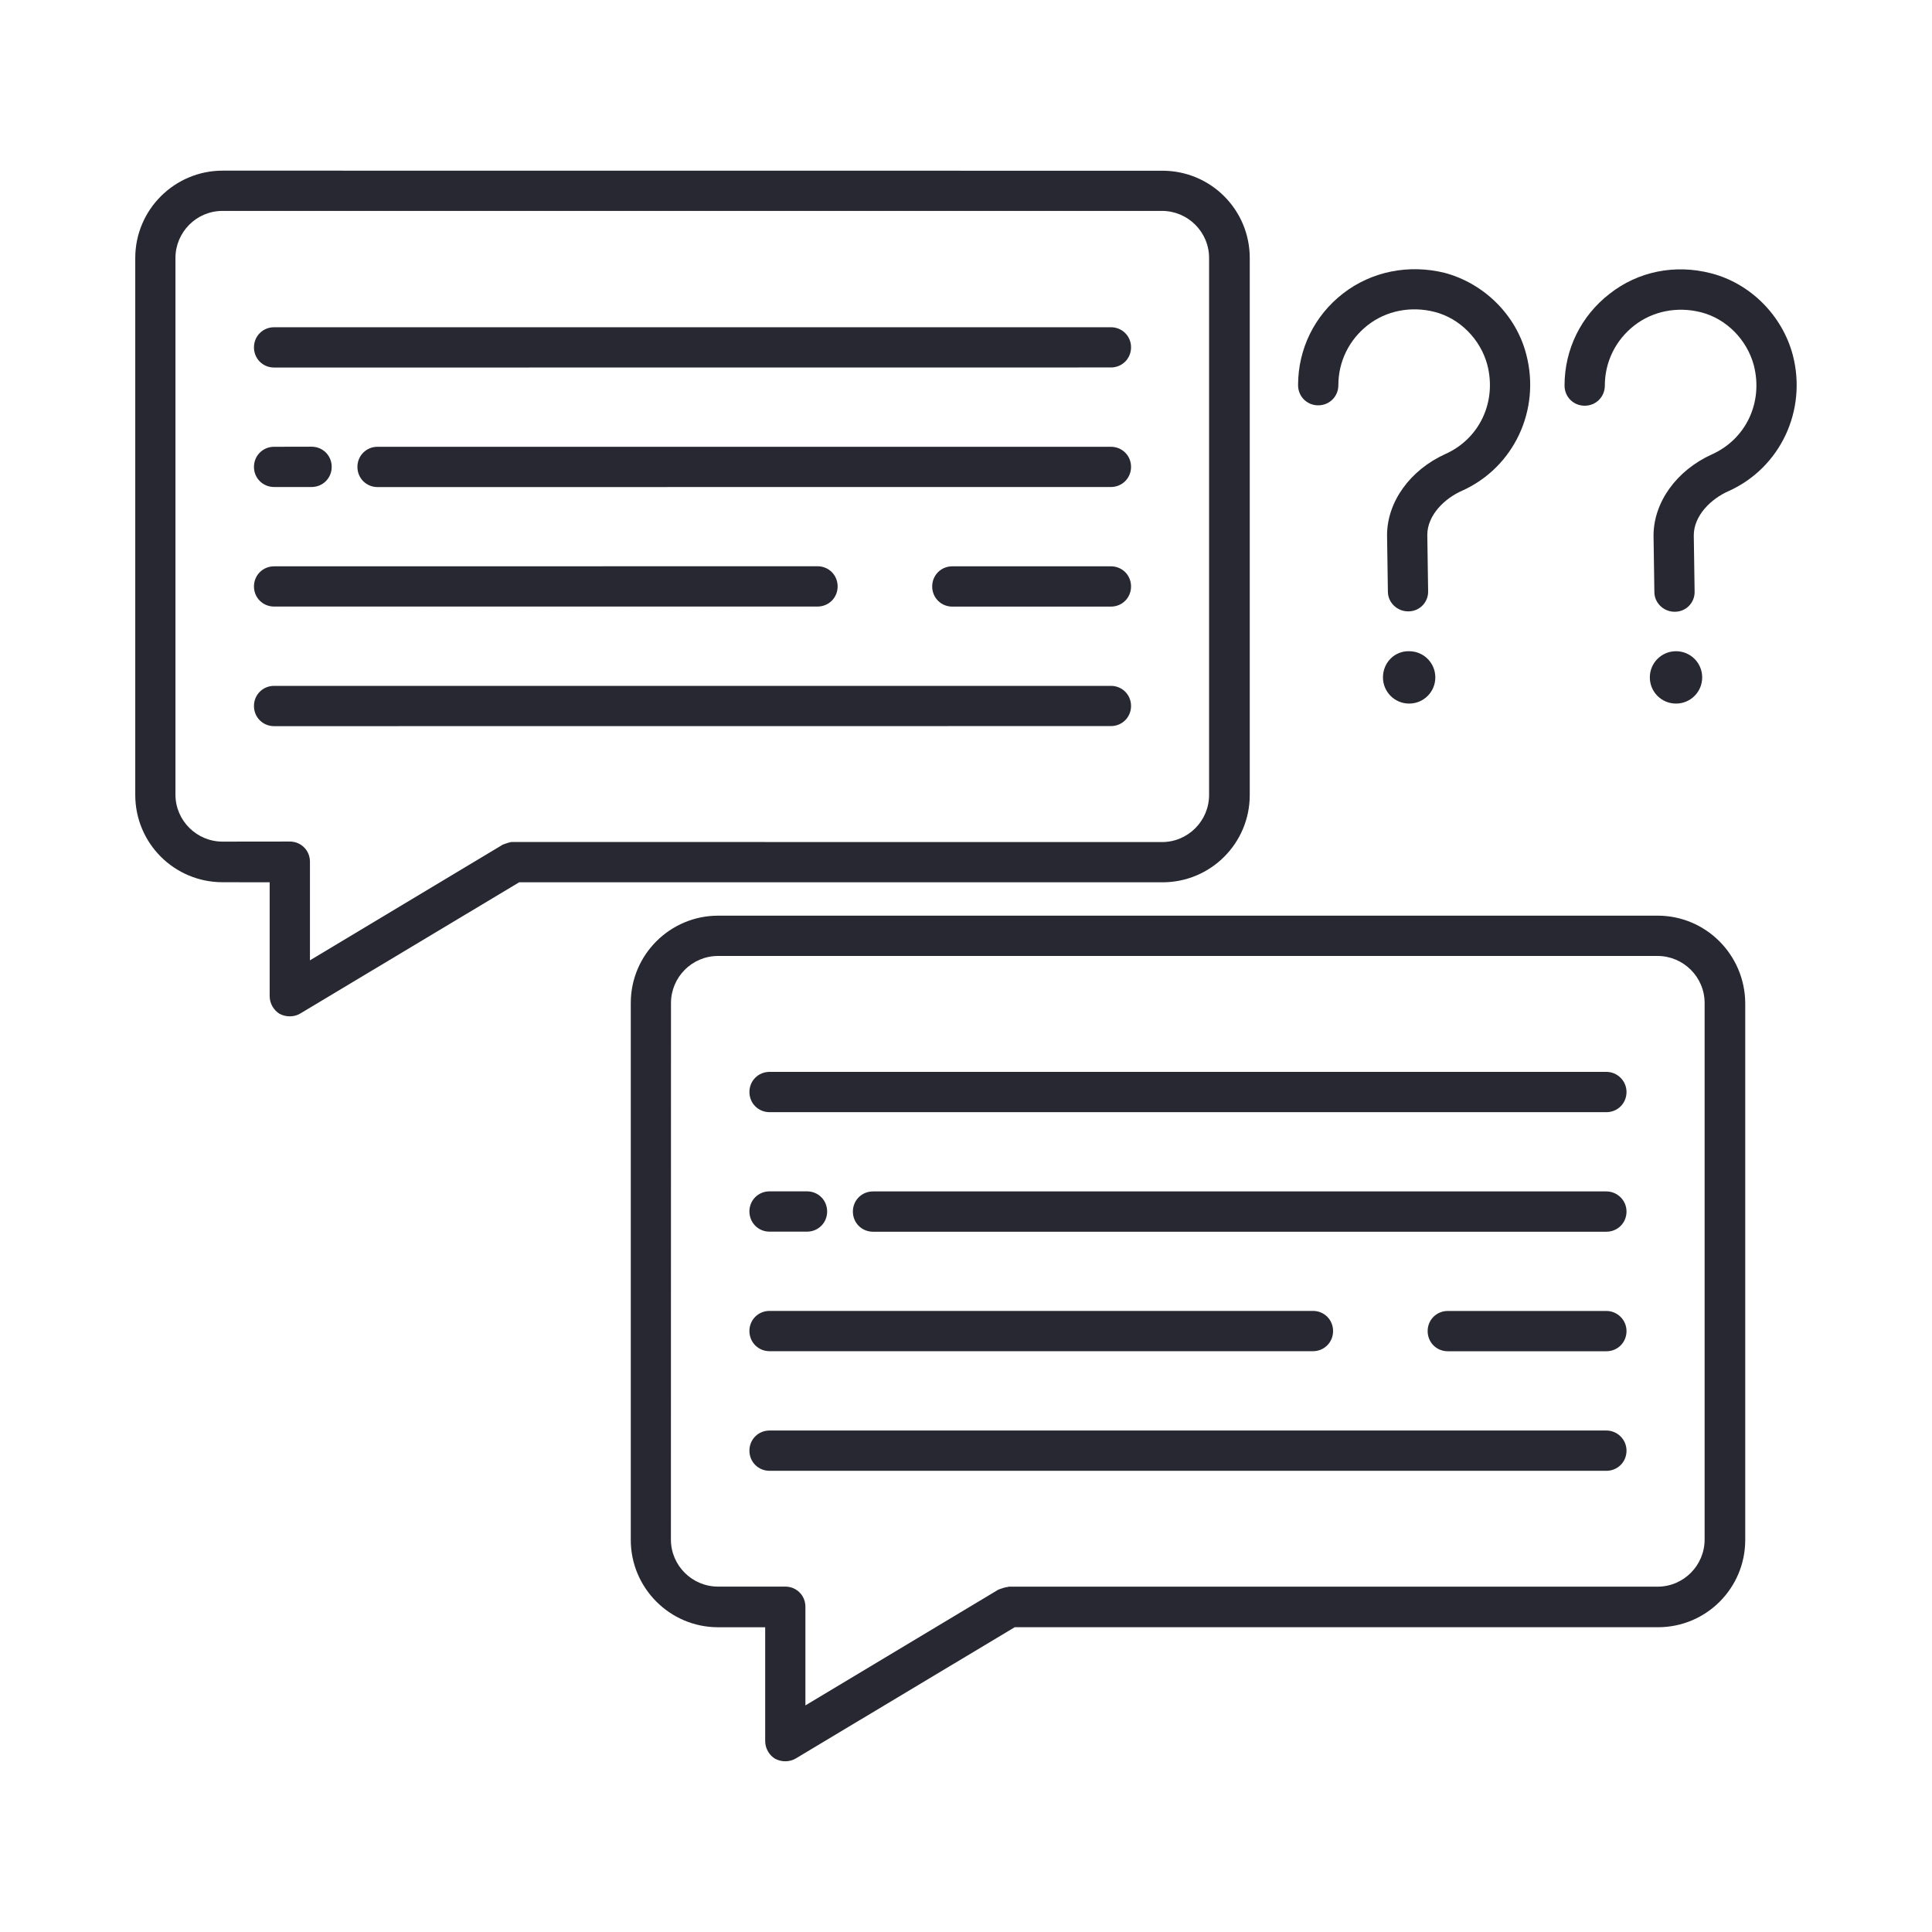 <?xml version="1.0" encoding="UTF-8"?> <svg xmlns="http://www.w3.org/2000/svg" viewBox="0 0 100 100" fill-rule="evenodd"><path d="m60.168 45.668c2.5 0 4.519-2.019 4.519-4.519v-27.793c0-2.5-2.019-4.519-4.519-4.519l-48.648-0.004c-2.481 0-4.519 2.019-4.519 4.519v27.793c0 2.5 2.019 4.519 4.519 4.519l2.438 0.004v5.894c0 0.375 0.207 0.73 0.52 0.918 0.168 0.082 0.332 0.125 0.52 0.125s0.375-0.043 0.543-0.145l11.332-6.793zm-33.668-2.086c-0.062 0-0.125 0.02-0.207 0.043-0.062 0.02-0.125 0.043-0.188 0.062-0.02 0.02-0.043 0.02-0.062 0.02l-10 6v-5.106c0-0.582-0.457-1.043-1.043-1.043l-3.481 0.004c-1.332 0-2.438-1.082-2.438-2.438v-27.77c0-1.332 1.082-2.438 2.438-2.438h48.625c1.332 0 2.438 1.082 2.438 2.438v27.793c0 1.332-1.082 2.438-2.438 2.438l-33.562-0.004h-0.082z" fill="#282833"></path><path d="m57.5 16.938h-43.312c-0.582 0-1.043 0.457-1.043 1.043 0 0.582 0.457 1.043 1.043 1.043l43.312-0.004c0.582 0 1.043-0.457 1.043-1.043 0-0.582-0.461-1.039-1.043-1.039z" fill="#282833"></path><path d="m57.5 23.125h-37.957c-0.582 0-1.043 0.457-1.043 1.043 0 0.582 0.457 1.043 1.043 1.043l37.957-0.004c0.582 0 1.043-0.457 1.043-1.043 0-0.582-0.461-1.039-1.043-1.039z" fill="#282833"></path><path d="m14.188 31.395h28.125c0.582 0 1.043-0.457 1.043-1.043 0-0.582-0.457-1.043-1.043-1.043l-28.125 0.004c-0.582 0-1.043 0.457-1.043 1.043 0 0.582 0.461 1.039 1.043 1.039z" fill="#282833"></path><path d="m57.5 35.5h-43.312c-0.582 0-1.043 0.457-1.043 1.043 0 0.582 0.457 1.043 1.043 1.043l43.312-0.004c0.582 0 1.043-0.457 1.043-1.043 0-0.582-0.461-1.039-1.043-1.039z" fill="#282833"></path><path d="m14.188 25.207h1.938c0.582 0 1.043-0.457 1.043-1.043 0-0.582-0.457-1.043-1.043-1.043l-1.938 0.004c-0.582 0-1.043 0.457-1.043 1.043 0 0.582 0.461 1.039 1.043 1.039z" fill="#282833"></path><path d="m57.5 29.312h-8.207c-0.582 0-1.043 0.457-1.043 1.043 0 0.582 0.457 1.043 1.043 1.043h8.207c0.582 0 1.043-0.457 1.043-1.043 0-0.586-0.461-1.043-1.043-1.043z" fill="#282833"></path><path d="m85.793 47.395h-48.625c-2.481 0-4.519 2.019-4.519 4.519v27.793c0 2.481 2.019 4.519 4.519 4.519h2.438v5.894c0 0.375 0.207 0.73 0.52 0.918 0.168 0.082 0.332 0.125 0.52 0.125s0.375-0.043 0.543-0.145l11.332-6.793h33.293c2.5 0 4.519-2.019 4.519-4.519v-27.789c-0.02-2.5-2.039-4.523-4.539-4.523zm2.438 32.293c0 1.332-1.082 2.438-2.438 2.438h-33.586c-0.02 0-0.043 0.02-0.062 0.02-0.062 0-0.125 0.02-0.207 0.043-0.062 0.02-0.125 0.043-0.188 0.062-0.02 0.02-0.043 0.02-0.062 0.02l-10 6v-5.106c0-0.582-0.457-1.043-1.043-1.043h-3.481c-1.332 0-2.438-1.082-2.438-2.438l0.004-27.766c0-1.332 1.082-2.438 2.438-2.438h48.625c1.332 0 2.438 1.082 2.438 2.438z" fill="#282833"></path><path d="m83.145 55.48h-43.312c-0.582 0-1.043 0.457-1.043 1.043 0 0.582 0.457 1.043 1.043 1.043h43.312c0.582 0 1.043-0.457 1.043-1.043 0-0.586-0.48-1.043-1.043-1.043z" fill="#282833"></path><path d="m83.145 61.668h-37.957c-0.582 0-1.043 0.457-1.043 1.043 0 0.582 0.457 1.043 1.043 1.043h37.957c0.582 0 1.043-0.457 1.043-1.043 0-0.586-0.48-1.043-1.043-1.043z" fill="#282833"></path><path d="m39.832 69.938h28.125c0.582 0 1.043-0.457 1.043-1.043 0-0.582-0.457-1.043-1.043-1.043h-28.125c-0.582 0-1.043 0.457-1.043 1.043 0.004 0.586 0.461 1.043 1.043 1.043z" fill="#282833"></path><path d="m83.145 74.043h-43.312c-0.582 0-1.043 0.457-1.043 1.043 0 0.582 0.457 1.043 1.043 1.043h43.312c0.582 0 1.043-0.457 1.043-1.043 0-0.586-0.48-1.043-1.043-1.043z" fill="#282833"></path><path d="m39.832 63.75h1.938c0.582 0 1.043-0.457 1.043-1.043 0-0.582-0.457-1.043-1.043-1.043h-1.938c-0.582 0-1.043 0.457-1.043 1.043 0.004 0.586 0.461 1.043 1.043 1.043z" fill="#282833"></path><path d="m83.145 67.855h-8.207c-0.582 0-1.043 0.457-1.043 1.043 0 0.582 0.457 1.043 1.043 1.043h8.207c0.582 0 1.043-0.457 1.043-1.043 0-0.586-0.48-1.043-1.043-1.043z" fill="#282833"></path><path d="m68.23 20.98c0.582 0 1.043-0.457 1.043-1.043 0-1.23 0.562-2.356 1.52-3.106s2.231-1 3.457-0.688c1.312 0.332 2.375 1.418 2.731 2.731 0.5 1.918-0.395 3.832-2.168 4.625-1.832 0.832-3.019 2.481-3.019 4.207l0.043 2.918c0 0.562 0.48 1.02 1.043 1.02h0.02c0.582 0 1.043-0.48 1.02-1.062l-0.043-2.894c0-1.02 0.895-1.895 1.812-2.293 2.668-1.207 4.062-4.168 3.312-7.043-0.52-2.043-2.188-3.688-4.231-4.231-1.852-0.453-3.769-0.078-5.25 1.066s-2.332 2.875-2.332 4.75c0 0.582 0.457 1.043 1.043 1.043z" fill="#282833"></path><path d="m71.582 35.062c0 0.75 0.605 1.355 1.355 1.355s1.355-0.605 1.355-1.355-0.605-1.355-1.355-1.355c-0.75-0.02-1.355 0.586-1.355 1.355z" fill="#282833"></path><path d="m88.562 14.145c-1.855-0.48-3.769-0.105-5.25 1.062-1.48 1.145-2.332 2.875-2.332 4.75 0 0.582 0.457 1.043 1.043 1.043 0.582 0 1.043-0.457 1.043-1.043 0-1.23 0.562-2.356 1.52-3.106 0.957-0.75 2.231-1 3.457-0.688 1.312 0.332 2.375 1.418 2.731 2.731 0.5 1.918-0.395 3.832-2.168 4.625-1.832 0.832-3.019 2.481-3.019 4.207l0.043 2.918c0 0.562 0.48 1.02 1.043 1.02h0.02c0.582 0 1.043-0.48 1.02-1.062l-0.043-2.894c0-1.02 0.895-1.895 1.812-2.293 2.668-1.207 4.062-4.168 3.312-7.043-0.543-2.039-2.188-3.703-4.231-4.227z" fill="#282833"></path><path d="m88.105 35.062c0-0.75-0.605-1.355-1.355-1.355s-1.355 0.605-1.355 1.355 0.605 1.355 1.355 1.355 1.355-0.605 1.355-1.355z" fill="#282833"></path></svg> 